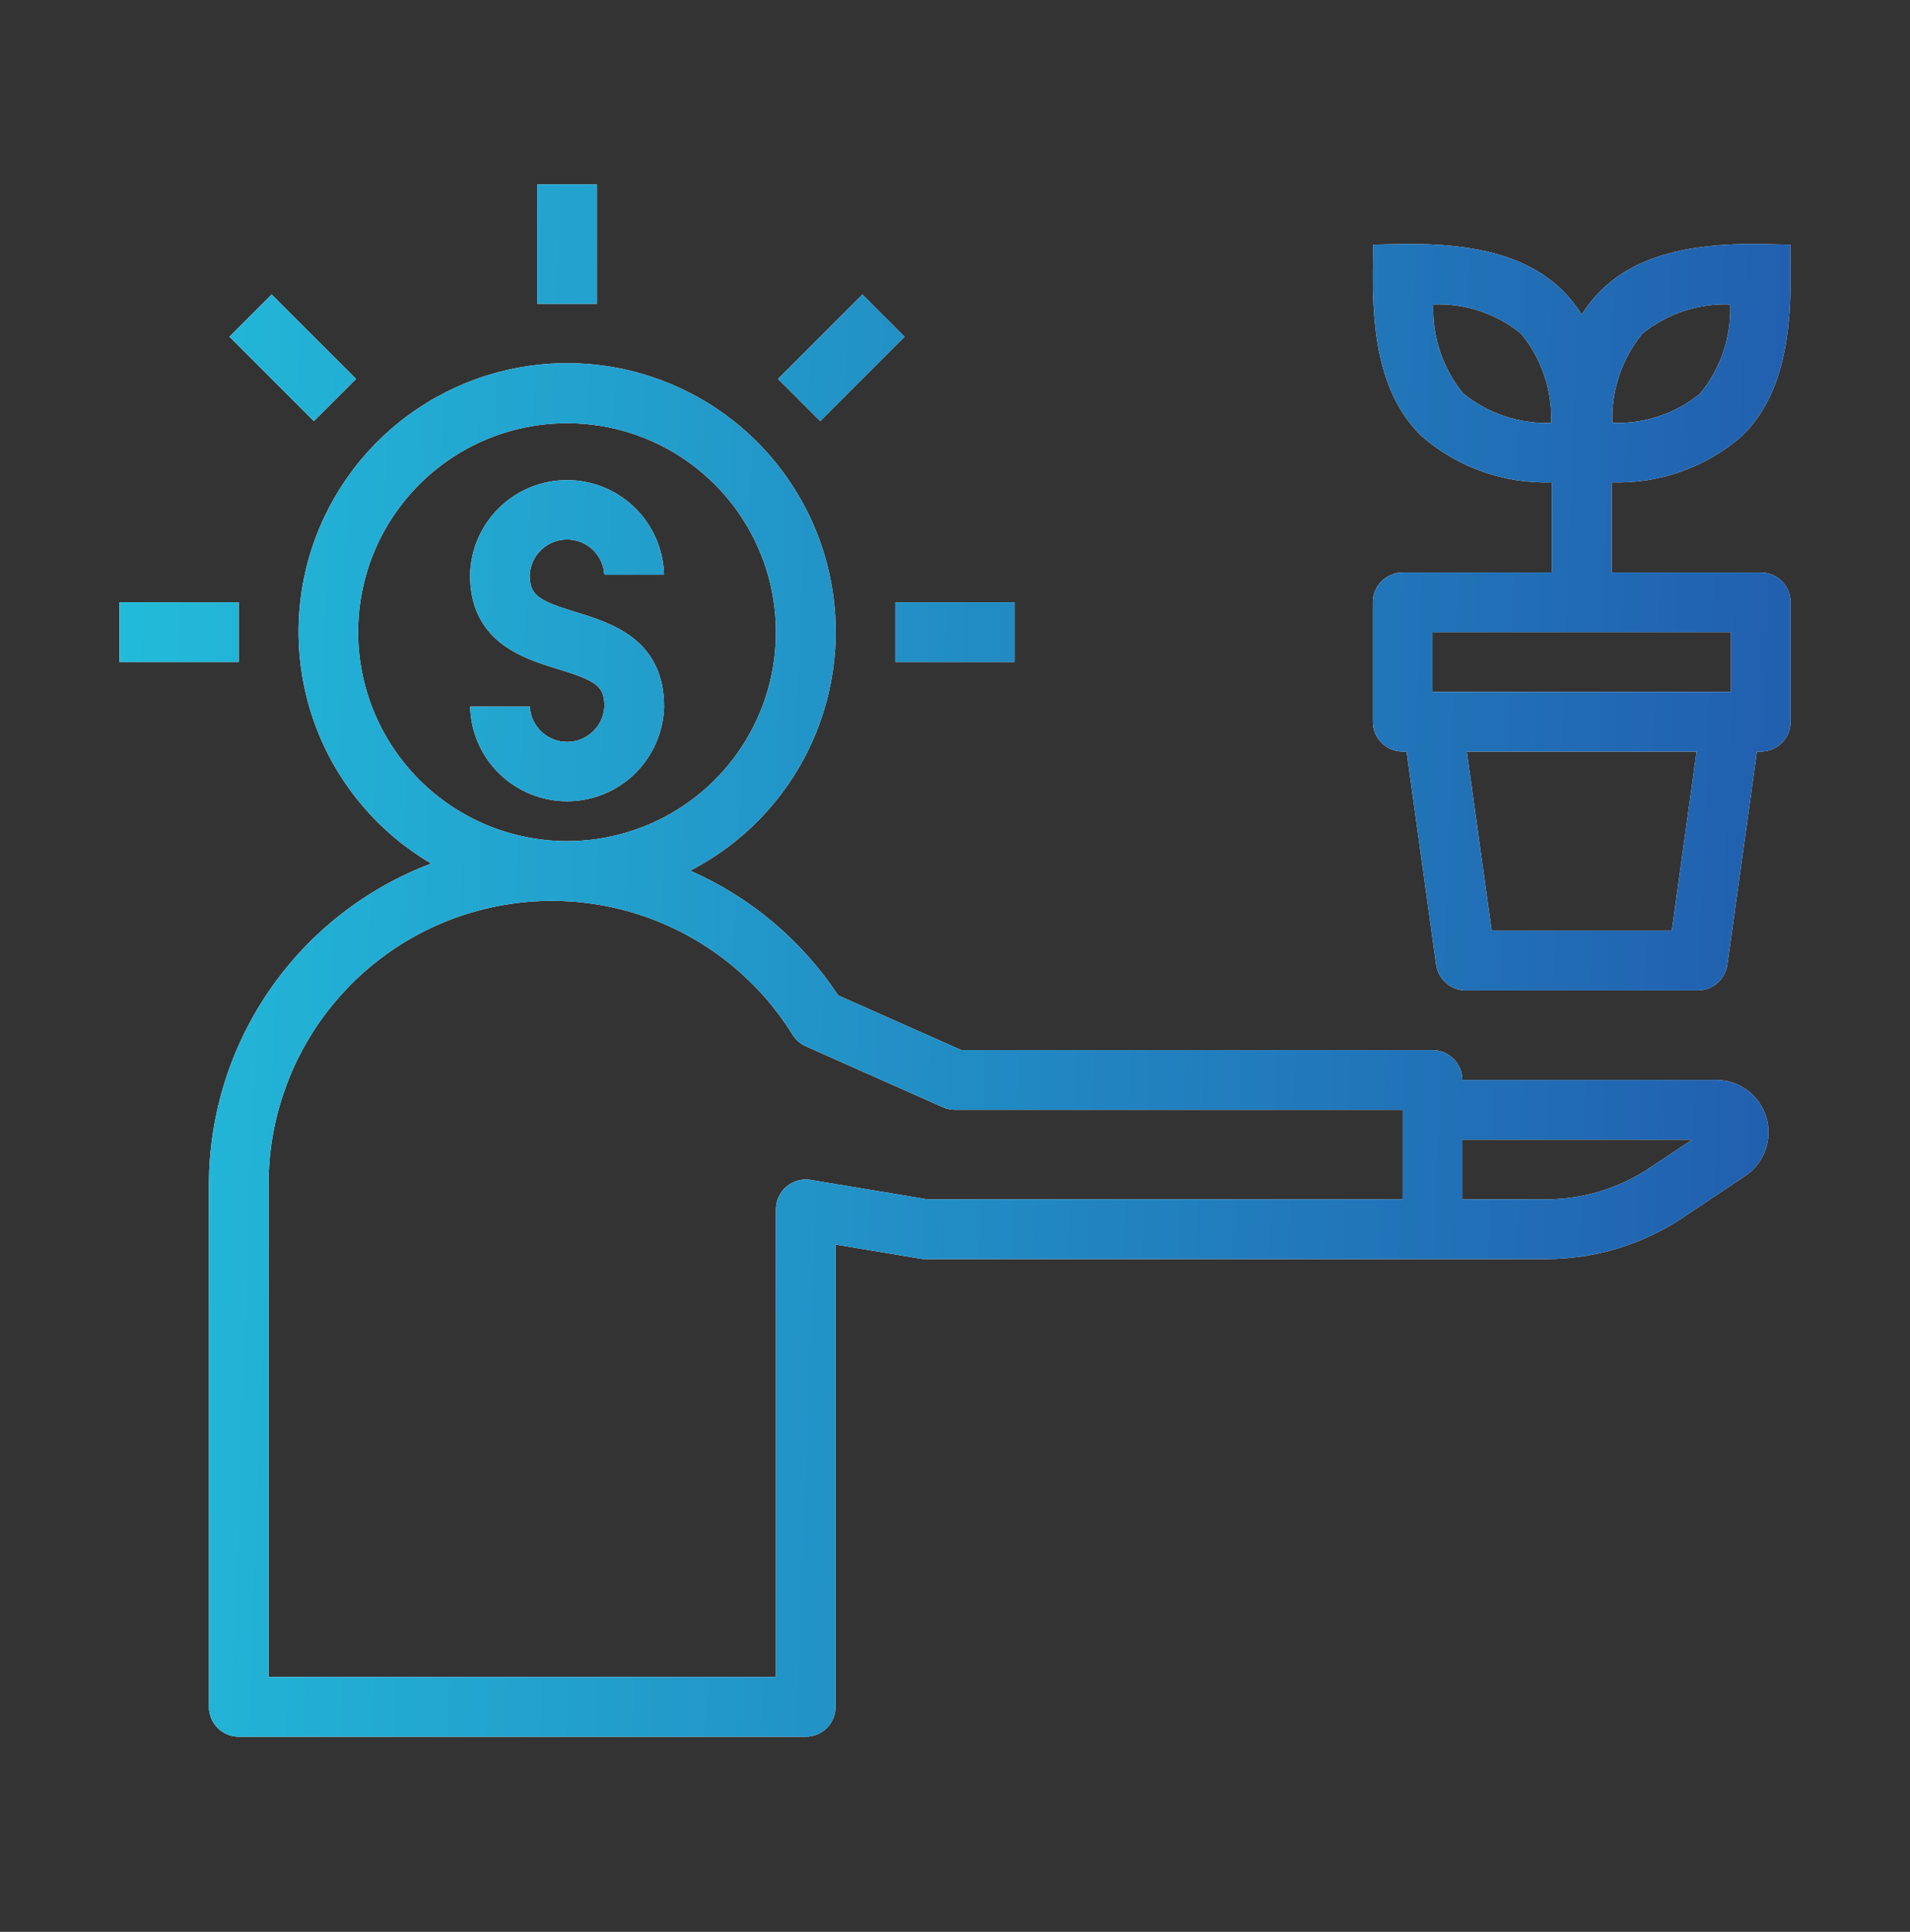 <svg width="90" height="91" viewBox="0 0 90 91" fill="none" xmlns="http://www.w3.org/2000/svg">
<rect x="0" y="0" width="90" height="91" fill="#333333" stroke="none"/>
<path fill-rule="evenodd" clip-rule="evenodd" d="M25.312 8.686H28.125V14.31H25.312V8.686ZM82.97 26.966H75.939V22.721C78.191 22.797 80.389 22.016 82.088 20.535C83.701 18.939 84.406 16.584 84.375 12.895L84.362 11.528L82.996 11.497C79.402 11.44 77.007 12.129 75.414 13.705C75.08 14.042 74.785 14.414 74.532 14.815C74.28 14.414 73.984 14.042 73.65 13.705C72.056 12.133 69.667 11.441 66.068 11.497L64.703 11.524L64.689 12.895C64.657 16.584 65.362 18.942 66.975 20.535C68.675 22.017 70.873 22.797 73.126 22.721V26.966H66.095C65.722 26.966 65.364 27.114 65.1 27.378C64.837 27.642 64.689 27.999 64.689 28.372V33.997C64.689 34.37 64.837 34.728 65.1 34.992C65.364 35.255 65.722 35.404 66.095 35.404H66.278L67.671 45.441C67.718 45.777 67.885 46.085 68.141 46.308C68.396 46.531 68.724 46.654 69.063 46.654H80.001C80.34 46.654 80.668 46.531 80.924 46.308C81.18 46.085 81.347 45.777 81.393 45.441L82.787 35.404H82.97C83.343 35.404 83.7 35.255 83.964 34.992C84.228 34.728 84.376 34.37 84.376 33.997V28.372C84.376 27.999 84.228 27.642 83.964 27.378C83.7 27.114 83.343 26.966 82.97 26.966ZM77.391 15.716C78.557 14.769 80.028 14.28 81.528 14.341C81.584 15.867 81.08 17.362 80.111 18.543C78.945 19.49 77.474 19.979 75.974 19.918C75.918 18.391 76.422 16.897 77.391 15.716ZM68.954 18.543C67.985 17.362 67.481 15.867 67.536 14.341C69.037 14.28 70.508 14.769 71.673 15.716C72.642 16.897 73.146 18.391 73.091 19.918C71.589 19.977 70.118 19.485 68.954 18.536V18.543ZM70.288 43.841L69.115 35.404H79.944L78.776 43.841H70.288ZM67.501 32.591V29.779H81.564V32.591H67.501ZM68.906 50.872H80.872C81.4 50.873 81.914 51.044 82.338 51.359C82.762 51.673 83.073 52.116 83.227 52.621C83.38 53.126 83.368 53.667 83.191 54.165C83.014 54.663 82.683 55.09 82.245 55.385L79.303 57.354C77.391 58.631 75.143 59.312 72.844 59.31H43.594C43.517 59.31 43.439 59.303 43.363 59.29L39.375 58.626V80.404C39.375 80.776 39.227 81.134 38.963 81.398C38.699 81.662 38.342 81.81 37.969 81.81H11.25C10.877 81.81 10.519 81.662 10.256 81.398C9.992 81.134 9.844 80.776 9.844 80.404V55.794C9.85 52.51 10.855 49.304 12.726 46.605C14.596 43.905 17.244 41.838 20.317 40.678C17.896 39.257 16.015 37.071 14.973 34.464C13.93 31.856 13.784 28.976 14.557 26.277C15.331 23.578 16.98 21.212 19.245 19.553C21.511 17.894 24.264 17.035 27.071 17.112C29.878 17.189 32.579 18.197 34.751 19.978C36.922 21.759 38.439 24.211 39.063 26.949C39.688 29.687 39.384 32.554 38.2 35.1C37.016 37.647 35.018 39.727 32.522 41.013C35.364 42.26 37.786 44.3 39.497 46.888L45.298 49.466H67.5C67.873 49.466 68.231 49.614 68.494 49.878C68.758 50.142 68.906 50.499 68.906 50.872ZM18.534 24.31C17.452 25.928 16.875 27.832 16.875 29.779C16.878 32.388 17.916 34.89 19.762 36.736C21.607 38.581 24.109 39.619 26.719 39.622C28.666 39.622 30.569 39.045 32.188 37.963C33.806 36.882 35.068 35.344 35.813 33.546C36.558 31.747 36.753 29.768 36.373 27.858C35.993 25.949 35.056 24.195 33.679 22.818C32.303 21.441 30.549 20.504 28.639 20.124C26.73 19.744 24.75 19.939 22.952 20.684C21.153 21.429 19.616 22.691 18.534 24.31ZM43.711 56.497H66.094V52.279H45C44.803 52.279 44.609 52.237 44.429 52.158L37.97 49.288C37.714 49.173 37.497 48.985 37.349 48.746C35.818 46.279 33.525 44.379 30.817 43.333C28.108 42.286 25.133 42.152 22.342 42.949C19.55 43.745 17.094 45.43 15.347 47.748C13.599 50.066 12.654 52.891 12.656 55.794V78.997H36.562V56.966C36.563 56.761 36.607 56.56 36.693 56.375C36.779 56.189 36.904 56.025 37.06 55.893C37.216 55.761 37.398 55.665 37.595 55.611C37.792 55.556 37.998 55.546 38.199 55.579L43.711 56.497ZM72.844 56.497C74.585 56.497 76.288 55.981 77.736 55.014L79.734 53.685H68.906V56.497H72.844ZM27.132 28.833C28.79 29.341 31.292 30.107 31.292 33.286C31.262 34.478 30.768 35.612 29.914 36.445C29.06 37.278 27.914 37.744 26.722 37.744C25.529 37.744 24.383 37.278 23.529 36.445C22.675 35.612 22.181 34.478 22.151 33.286H24.964C24.989 33.735 25.185 34.157 25.512 34.466C25.839 34.775 26.272 34.947 26.722 34.947C27.171 34.947 27.604 34.775 27.931 34.466C28.258 34.157 28.454 33.735 28.479 33.286C28.479 32.351 28.154 32.084 26.307 31.521L26.296 31.518C24.64 31.009 22.148 30.243 22.148 27.075C22.178 25.882 22.672 24.748 23.526 23.915C24.38 23.082 25.526 22.616 26.719 22.616C27.912 22.616 29.057 23.082 29.911 23.915C30.765 24.748 31.259 25.882 31.289 27.075H28.477C28.451 26.625 28.255 26.203 27.928 25.894C27.601 25.585 27.169 25.413 26.719 25.413C26.269 25.413 25.836 25.585 25.509 25.894C25.183 26.203 24.986 26.625 24.961 27.075C24.961 28.004 25.284 28.27 27.129 28.832L27.132 28.833ZM47.812 28.373H42.188V31.186H47.812V28.373ZM5.625 28.373H11.25V31.186H5.625V28.373ZM12.801 13.872L10.812 15.861L14.79 19.838L16.779 17.849L12.801 13.872ZM36.66 17.85L40.638 13.873L42.626 15.861L38.649 19.839L36.66 17.85Z" fill="white"/>
<path fill-rule="evenodd" clip-rule="evenodd" d="M25.312 8.686H28.125V14.31H25.312V8.686ZM82.97 26.966H75.939V22.721C78.191 22.797 80.389 22.016 82.088 20.535C83.701 18.939 84.406 16.584 84.375 12.895L84.362 11.528L82.996 11.497C79.402 11.44 77.007 12.129 75.414 13.705C75.08 14.042 74.785 14.414 74.532 14.815C74.28 14.414 73.984 14.042 73.65 13.705C72.056 12.133 69.667 11.441 66.068 11.497L64.703 11.524L64.689 12.895C64.657 16.584 65.362 18.942 66.975 20.535C68.675 22.017 70.873 22.797 73.126 22.721V26.966H66.095C65.722 26.966 65.364 27.114 65.1 27.378C64.837 27.642 64.689 27.999 64.689 28.372V33.997C64.689 34.37 64.837 34.728 65.1 34.992C65.364 35.255 65.722 35.404 66.095 35.404H66.278L67.671 45.441C67.718 45.777 67.885 46.085 68.141 46.308C68.396 46.531 68.724 46.654 69.063 46.654H80.001C80.34 46.654 80.668 46.531 80.924 46.308C81.18 46.085 81.347 45.777 81.393 45.441L82.787 35.404H82.97C83.343 35.404 83.7 35.255 83.964 34.992C84.228 34.728 84.376 34.37 84.376 33.997V28.372C84.376 27.999 84.228 27.642 83.964 27.378C83.7 27.114 83.343 26.966 82.97 26.966ZM77.391 15.716C78.557 14.769 80.028 14.28 81.528 14.341C81.584 15.867 81.08 17.362 80.111 18.543C78.945 19.49 77.474 19.979 75.974 19.918C75.918 18.391 76.422 16.897 77.391 15.716ZM68.954 18.543C67.985 17.362 67.481 15.867 67.536 14.341C69.037 14.28 70.508 14.769 71.673 15.716C72.642 16.897 73.146 18.391 73.091 19.918C71.589 19.977 70.118 19.485 68.954 18.536V18.543ZM70.288 43.841L69.115 35.404H79.944L78.776 43.841H70.288ZM67.501 32.591V29.779H81.564V32.591H67.501ZM68.906 50.872H80.872C81.4 50.873 81.914 51.044 82.338 51.359C82.762 51.673 83.073 52.116 83.227 52.621C83.38 53.126 83.368 53.667 83.191 54.165C83.014 54.663 82.683 55.09 82.245 55.385L79.303 57.354C77.391 58.631 75.143 59.312 72.844 59.31H43.594C43.517 59.31 43.439 59.303 43.363 59.29L39.375 58.626V80.404C39.375 80.776 39.227 81.134 38.963 81.398C38.699 81.662 38.342 81.81 37.969 81.81H11.25C10.877 81.81 10.519 81.662 10.256 81.398C9.992 81.134 9.844 80.776 9.844 80.404V55.794C9.85 52.51 10.855 49.304 12.726 46.605C14.596 43.905 17.244 41.838 20.317 40.678C17.896 39.257 16.015 37.071 14.973 34.464C13.93 31.856 13.784 28.976 14.557 26.277C15.331 23.578 16.98 21.212 19.245 19.553C21.511 17.894 24.264 17.035 27.071 17.112C29.878 17.189 32.579 18.197 34.751 19.978C36.922 21.759 38.439 24.211 39.063 26.949C39.688 29.687 39.384 32.554 38.2 35.1C37.016 37.647 35.018 39.727 32.522 41.013C35.364 42.26 37.786 44.3 39.497 46.888L45.298 49.466H67.5C67.873 49.466 68.231 49.614 68.494 49.878C68.758 50.142 68.906 50.499 68.906 50.872ZM18.534 24.31C17.452 25.928 16.875 27.832 16.875 29.779C16.878 32.388 17.916 34.89 19.762 36.736C21.607 38.581 24.109 39.619 26.719 39.622C28.666 39.622 30.569 39.045 32.188 37.963C33.806 36.882 35.068 35.344 35.813 33.546C36.558 31.747 36.753 29.768 36.373 27.858C35.993 25.949 35.056 24.195 33.679 22.818C32.303 21.441 30.549 20.504 28.639 20.124C26.73 19.744 24.75 19.939 22.952 20.684C21.153 21.429 19.616 22.691 18.534 24.31ZM43.711 56.497H66.094V52.279H45C44.803 52.279 44.609 52.237 44.429 52.158L37.97 49.288C37.714 49.173 37.497 48.985 37.349 48.746C35.818 46.279 33.525 44.379 30.817 43.333C28.108 42.286 25.133 42.152 22.342 42.949C19.55 43.745 17.094 45.43 15.347 47.748C13.599 50.066 12.654 52.891 12.656 55.794V78.997H36.562V56.966C36.563 56.761 36.607 56.56 36.693 56.375C36.779 56.189 36.904 56.025 37.06 55.893C37.216 55.761 37.398 55.665 37.595 55.611C37.792 55.556 37.998 55.546 38.199 55.579L43.711 56.497ZM72.844 56.497C74.585 56.497 76.288 55.981 77.736 55.014L79.734 53.685H68.906V56.497H72.844ZM27.132 28.833C28.79 29.341 31.292 30.107 31.292 33.286C31.262 34.478 30.768 35.612 29.914 36.445C29.06 37.278 27.914 37.744 26.722 37.744C25.529 37.744 24.383 37.278 23.529 36.445C22.675 35.612 22.181 34.478 22.151 33.286H24.964C24.989 33.735 25.185 34.157 25.512 34.466C25.839 34.775 26.272 34.947 26.722 34.947C27.171 34.947 27.604 34.775 27.931 34.466C28.258 34.157 28.454 33.735 28.479 33.286C28.479 32.351 28.154 32.084 26.307 31.521L26.296 31.518C24.64 31.009 22.148 30.243 22.148 27.075C22.178 25.882 22.672 24.748 23.526 23.915C24.38 23.082 25.526 22.616 26.719 22.616C27.912 22.616 29.057 23.082 29.911 23.915C30.765 24.748 31.259 25.882 31.289 27.075H28.477C28.451 26.625 28.255 26.203 27.928 25.894C27.601 25.585 27.169 25.413 26.719 25.413C26.269 25.413 25.836 25.585 25.509 25.894C25.183 26.203 24.986 26.625 24.961 27.075C24.961 28.004 25.284 28.27 27.129 28.832L27.132 28.833ZM47.812 28.373H42.188V31.186H47.812V28.373ZM5.625 28.373H11.25V31.186H5.625V28.373ZM12.801 13.872L10.812 15.861L14.79 19.838L16.779 17.849L12.801 13.872ZM36.66 17.85L40.638 13.873L42.626 15.861L38.649 19.839L36.66 17.85Z" fill="url(#paint0_linear_4560_46)"/>
<defs>
<linearGradient id="paint0_linear_4560_46" x1="2.756" y1="8.686" x2="86.902" y2="11.718" gradientUnits="userSpaceOnUse">
<stop stop-color="#22BFDC"/>
<stop offset="1" stop-color="#215DAE"/>
</linearGradient>
</defs>
</svg>
